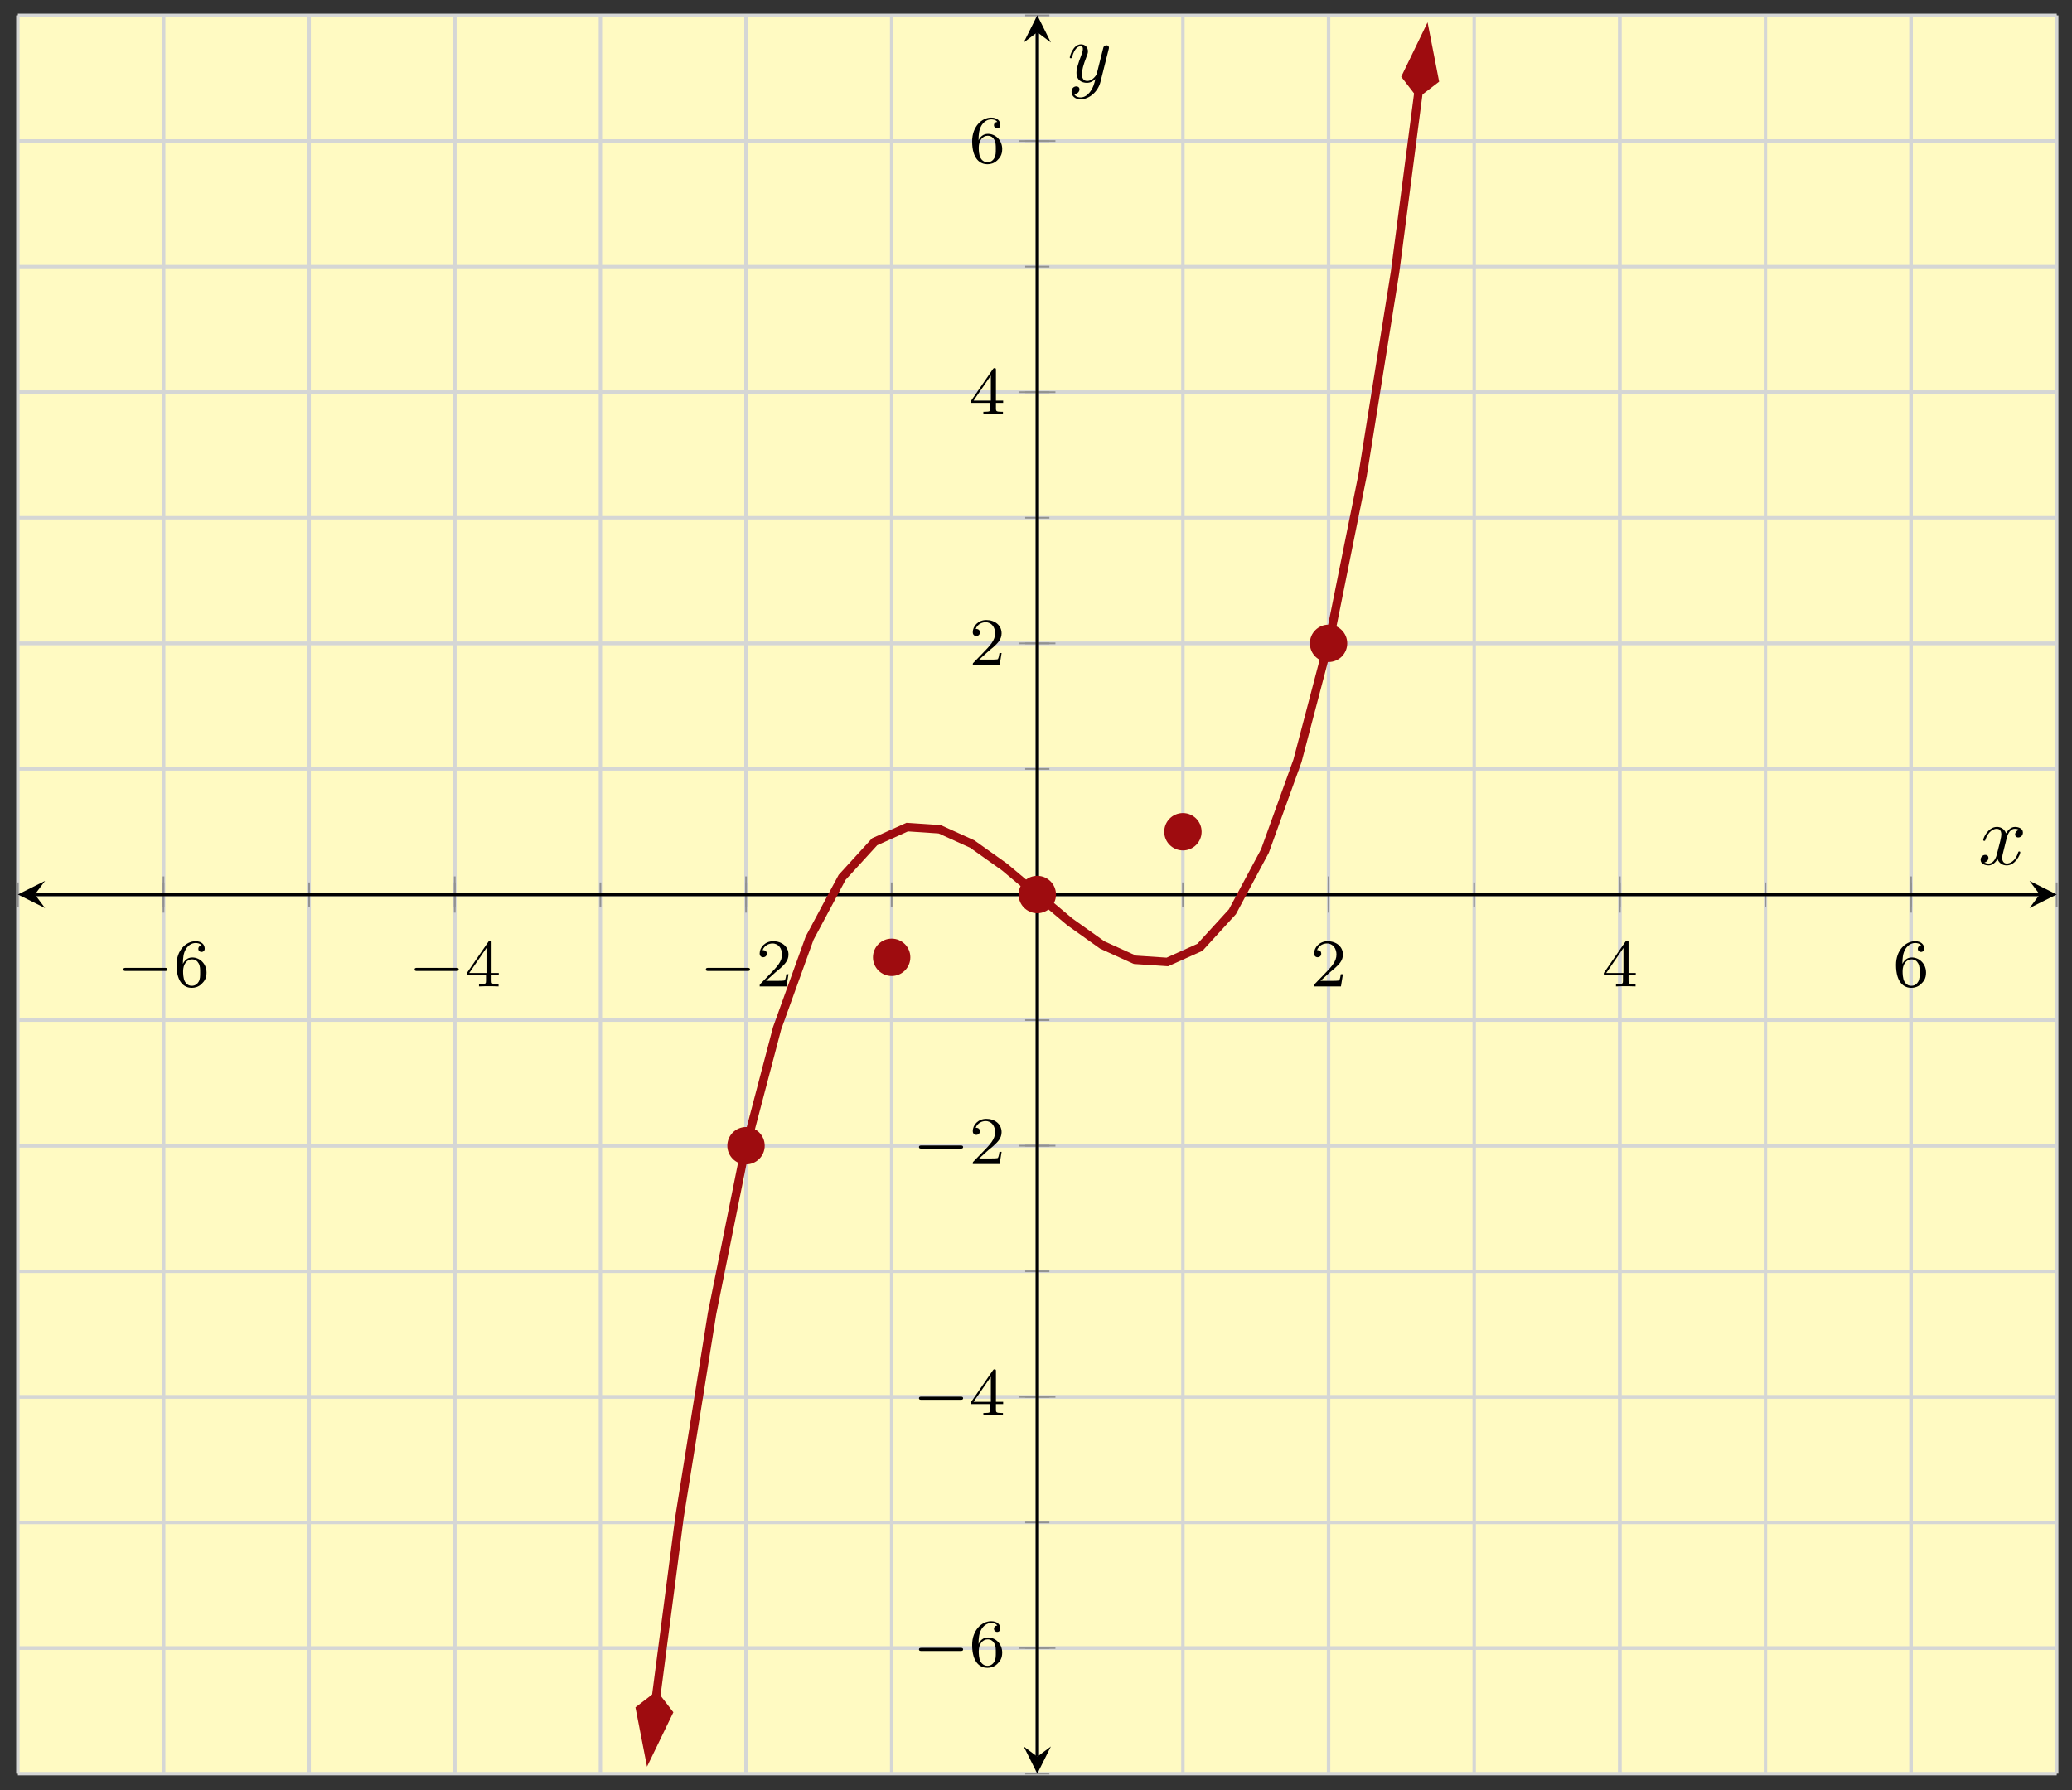 <svg xmlns="http://www.w3.org/2000/svg" xmlns:xlink="http://www.w3.org/1999/xlink" xmlns:inkscape="http://www.inkscape.org/namespaces/inkscape" version="1.1" width="243" height="210" viewBox="0 0 243 210">
<rect x="0" y="0" width="243" height="210" fill="#333333" stroke="none"/>
<defs>
<path id="font_1_1" d="M.699 .227C.715 .227 .737 .227 .737 .25 .737 .273 .715 .273 .699 .273H.126C.11 .273 .088 .273 .088 .25 .088 .227 .11 .227 .126 .227H.699Z"/>
<path id="font_2_3" d="M.138 .331C.138 .414 .145 .487 .181 .548 .211 .598 .262 .639 .325 .639 .345 .639 .391 .636 .414 .601 .369 .599 .365 .565 .365 .554 .365 .524 .388 .507 .412 .507 .43 .507 .459 .518 .459 .556 .459 .616 .414 .665 .324 .665 .185 .665 .044 .533 .044 .317 .044 .046 .17-.021 .267-.021 .315-.021 .367-.008 .412 .035 .452 .074 .486 .116 .486 .203 .486 .334 .387 .426 .276 .426 .204 .426 .161 .38 .138 .331M.267 .009C.214 .009 .181 .046 .166 .074 .143 .119 .141 .187 .141 .225 .141 .324 .195 .398 .272 .398 .322 .398 .352 .372 .371 .337 .392 .3 .392 .255 .392 .204 .392 .153 .392 .109 .372 .073 .346 .027 .311 .009 .267 .009Z"/>
<path id="font_2_2" d="M.394 .647C.394 .667 .394 .675 .373 .675 .36 .675 .359 .674 .349 .66L.03 .197V.164H.312V.081C.312 .044 .309 .033 .232 .033H.209V0C.294 .003 .296 .003 .353 .003 .41 .003 .412 .003 .497 0V.033H.474C.397 .033 .394 .044 .394 .081V.164H.5V.197H.394V.647M.319 .566V.197H.065L.319 .566Z"/>
<path id="font_2_1" d="M.282 .204C.298 .219 .34 .252 .356 .266 .418 .323 .477 .378 .477 .469 .477 .588 .377 .665 .252 .665 .132 .665 .053 .574 .053 .485 .053 .436 .092 .429 .106 .429 .127 .429 .158 .444 .158 .482 .158 .534 .108 .534 .096 .534 .125 .607 .192 .632 .241 .632 .334 .632 .382 .553 .382 .469 .382 .365 .309 .289 .191 .168L.065 .038C.053 .027 .053 .025 .053 0H.448L.477 .179H.446C.443 .159 .435 .109 .423 .09 .417 .082 .341 .082 .325 .082H.147L.282 .204Z"/>
<clipPath id="clip_3">
<path transform="matrix(1,0,0,-1,2.096,208.036)" d="M0 0H239.112V206.23H0Z"/>
</clipPath>
<path id="font_4_1" d="M.334 .302C.34 .328 .363 .42 .433 .42 .438 .42 .462 .42 .483 .407 .455 .402 .435 .377 .435 .353 .435 .337 .446 .318 .473 .318 .495 .318 .527 .336 .527 .376 .527 .428 .468 .442 .434 .442 .376 .442 .341 .389 .329 .366 .304 .432 .25 .442 .221 .442 .117 .442 .06 .313 .06 .288 .06 .278 .07 .278 .072 .278 .08 .278 .083 .28 .085 .289 .119 .395 .185 .42 .219 .42 .238 .42 .273 .411 .273 .353 .273 .322 .256 .255 .219 .115 .203 .053 .168 .011 .124 .011 .118 .011 .095 .011 .074 .024 .099 .029 .121 .05 .121 .078 .121 .105 .099 .113 .084 .113 .054 .113 .029 .087 .029 .055 .029 .009 .079-.011 .123-.011 .189-.011 .225 .059 .228 .065 .24 .028 .276-.011 .336-.011 .439-.011 .496 .118 .496 .143 .496 .153 .487 .153 .484 .153 .475 .153 .473 .149 .471 .142 .438 .035 .37 .011 .338 .011 .299 .011 .283 .043 .283 .077 .283 .099 .289 .121 .3 .165L.334 .302Z"/>
<path id="font_4_2" d="M.486 .381C.49 .395 .49 .397 .49 .404 .49 .422 .476 .431 .461 .431 .451 .431 .435 .425 .426 .41 .424 .405 .416 .374 .412 .356 .405 .33 .398 .303 .392 .276L.347 .096C.343 .081 .3 .011 .234 .011 .183 .011 .172 .055 .172 .092 .172 .138 .189 .2 .223 .288 .239 .329 .243 .34 .243 .36 .243 .405 .211 .442 .161 .442 .066 .442 .029 .297 .029 .288 .029 .278 .039 .278 .041 .278 .051 .278 .052 .28 .057 .296 .084 .39 .124 .42 .158 .42 .166 .42 .183 .42 .183 .388 .183 .363 .173 .337 .166 .318 .126 .212 .108 .155 .108 .108 .108 .019 .171-.011 .23-.011 .269-.011 .303 .006 .331 .034 .318-.018 .306-.067 .266-.12 .24-.154 .202-.183 .156-.183 .142-.183 .097-.18 .08-.141 .096-.141 .109-.141 .123-.129 .133-.12 .143-.107 .143-.088 .143-.057 .116-.053 .106-.053 .083-.053 .05-.069 .05-.118 .05-.168 .094-.205 .156-.205 .259-.205 .362-.114 .39-.001L.486 .381Z"/>
</defs>
<path transform="matrix(1,0,0,-1,2.096,208.036)" d="M0 0H239.112V206.23H0Z" fill="#fffac2"/>
<path transform="matrix(1,0,0,-1,2.096,208.036)" stroke-width=".399" stroke-linecap="butt" stroke-miterlimit="10" stroke-linejoin="miter" fill="none" stroke="#d5d6d5" d="M0 0V206.23M17.079 0V206.23M34.159 0V206.23M51.238 0V206.23M68.318 0V206.23M85.397 0V206.23M102.477 0V206.23M119.556 0V206.23M136.635 0V206.23M153.715 0V206.23M170.794 0V206.23M187.874 0V206.23M204.953 0V206.23M222.032 0V206.23M239.112 0V206.23"/>
<path transform="matrix(1,0,0,-1,2.096,208.036)" stroke-width=".399" stroke-linecap="butt" stroke-miterlimit="10" stroke-linejoin="miter" fill="none" stroke="#d5d6d5" d="M17.079 0V206.23M51.238 0V206.23M85.397 0V206.23M153.715 0V206.23M187.874 0V206.23M222.032 0V206.23"/>
<path transform="matrix(1,0,0,-1,2.096,208.036)" stroke-width=".399" stroke-linecap="butt" stroke-miterlimit="10" stroke-linejoin="miter" fill="none" stroke="#d5d6d5" d="M0 0H239.112M0 14.731H239.112M0 29.461H239.112M0 44.192H239.112M0 58.923H239.112M0 73.654H239.112M0 88.384H239.112M0 103.115H239.112M0 117.846H239.112M0 132.576H239.112M0 147.307H239.112M0 162.038H239.112M0 176.769H239.112M0 191.499H239.112M0 206.23H239.112"/>
<path transform="matrix(1,0,0,-1,2.096,208.036)" stroke-width=".399" stroke-linecap="butt" stroke-miterlimit="10" stroke-linejoin="miter" fill="none" stroke="#d5d6d5" d="M0 14.731H239.112M0 44.192H239.112M0 73.654H239.112M0 132.576H239.112M0 162.038H239.112M0 191.499H239.112"/>
<path transform="matrix(1,0,0,-1,2.096,208.036)" stroke-width=".199" stroke-linecap="butt" stroke-miterlimit="10" stroke-linejoin="miter" fill="none" stroke="#929292" d="M0 101.698V104.532M17.079 101.698V104.532M34.159 101.698V104.532M51.238 101.698V104.532M68.318 101.698V104.532M85.397 101.698V104.532M102.477 101.698V104.532M119.556 101.698V104.532M136.635 101.698V104.532M153.715 101.698V104.532M170.794 101.698V104.532M187.874 101.698V104.532M204.953 101.698V104.532M222.032 101.698V104.532M239.112 101.698V104.532"/>
<path transform="matrix(1,0,0,-1,2.096,208.036)" stroke-width=".199" stroke-linecap="butt" stroke-miterlimit="10" stroke-linejoin="miter" fill="none" stroke="#929292" d="M17.079 100.989V105.241M51.238 100.989V105.241M85.397 100.989V105.241M153.715 100.989V105.241M187.874 100.989V105.241M222.032 100.989V105.241"/>
<path transform="matrix(1,0,0,-1,2.096,208.036)" stroke-width=".199" stroke-linecap="butt" stroke-miterlimit="10" stroke-linejoin="miter" fill="none" stroke="#929292" d="M118.138 0H120.973M118.138 14.731H120.973M118.138 29.461H120.973M118.138 44.192H120.973M118.138 58.923H120.973M118.138 73.654H120.973M118.138 88.384H120.973M118.138 103.115H120.973M118.138 117.846H120.973M118.138 132.576H120.973M118.138 147.307H120.973M118.138 162.038H120.973M118.138 176.769H120.973M118.138 191.499H120.973M118.138 206.23H120.973"/>
<path transform="matrix(1,0,0,-1,2.096,208.036)" stroke-width=".199" stroke-linecap="butt" stroke-miterlimit="10" stroke-linejoin="miter" fill="none" stroke="#929292" d="M117.43 14.731H121.682M117.43 44.192H121.682M117.43 73.654H121.682M117.43 132.576H121.682M117.43 162.038H121.682M117.43 191.499H121.682"/>
<path transform="matrix(1,0,0,-1,2.096,208.036)" stroke-width=".399" stroke-linecap="butt" stroke-miterlimit="10" stroke-linejoin="miter" fill="none" stroke="#000000" d="M1.993 103.115H237.119"/>
<path transform="matrix(-1,-0,0,1,4.089,104.915)" d="M1.993 0-1.196 1.594 0 0-1.196-1.594"/>
<path transform="matrix(1,0,0,-1,239.215,104.915)" d="M1.993 0-1.196 1.594 0 0-1.196-1.594"/>
<path transform="matrix(1,0,0,-1,2.096,208.036)" stroke-width=".399" stroke-linecap="butt" stroke-miterlimit="10" stroke-linejoin="miter" fill="none" stroke="#000000" d="M119.556 1.993V204.238"/>
<path transform="matrix(0,1,1,0,121.652,206.043)" d="M1.993 0-1.196 1.594 0 0-1.196-1.594"/>
<path transform="matrix(0,-1,-1,-0,121.652,3.788)" d="M1.993 0-1.196 1.594 0 0-1.196-1.594"/>
<use data-text="&#x2212;" xlink:href="#font_1_1" transform="matrix(7.97,0,0,-7.97,13.765,115.698)"/>
<use data-text="6" xlink:href="#font_2_3" transform="matrix(7.97,0,0,-7.97,20.352,115.698)"/>
<use data-text="&#x2212;" xlink:href="#font_1_1" transform="matrix(7.97,0,0,-7.97,47.924,115.698)"/>
<use data-text="4" xlink:href="#font_2_2" transform="matrix(7.97,0,0,-7.97,54.511,115.698)"/>
<use data-text="&#x2212;" xlink:href="#font_1_1" transform="matrix(7.97,0,0,-7.97,82.083,115.698)"/>
<use data-text="2" xlink:href="#font_2_1" transform="matrix(7.97,0,0,-7.97,88.67,115.698)"/>
<use data-text="2" xlink:href="#font_2_1" transform="matrix(7.97,0,0,-7.97,153.694,115.698)"/>
<use data-text="4" xlink:href="#font_2_2" transform="matrix(7.97,0,0,-7.97,187.853,115.698)"/>
<use data-text="6" xlink:href="#font_2_3" transform="matrix(7.97,0,0,-7.97,222.011,115.698)"/>
<use data-text="&#x2212;" xlink:href="#font_1_1" transform="matrix(7.97,0,0,-7.97,107.076,195.457)"/>
<use data-text="6" xlink:href="#font_2_3" transform="matrix(7.97,0,0,-7.97,113.663,195.457)"/>
<use data-text="&#x2212;" xlink:href="#font_1_1" transform="matrix(7.97,0,0,-7.97,107.076,165.994)"/>
<use data-text="4" xlink:href="#font_2_2" transform="matrix(7.97,0,0,-7.97,113.663,165.994)"/>
<use data-text="&#x2212;" xlink:href="#font_1_1" transform="matrix(7.97,0,0,-7.97,107.076,136.531)"/>
<use data-text="2" xlink:href="#font_2_1" transform="matrix(7.97,0,0,-7.97,113.663,136.531)"/>
<use data-text="2" xlink:href="#font_2_1" transform="matrix(7.97,0,0,-7.97,113.663,78.021)"/>
<use data-text="4" xlink:href="#font_2_2" transform="matrix(7.97,0,0,-7.97,113.663,48.558)"/>
<use data-text="6" xlink:href="#font_2_3" transform="matrix(7.97,0,0,-7.97,113.663,19.095)"/>
<g clip-path="url(#clip_3)">
<path transform="matrix(1,0,0,-1,2.096,208.036)" stroke-width=".996" stroke-linecap="butt" stroke-miterlimit="10" stroke-linejoin="miter" fill="none" stroke="#9e0c0f" d="M74.85 9.011 77.597 30.101 81.412 53.968 85.226 72.912 89.041 87.426 92.855 98.002 96.669 105.132 100.484 109.308 104.298 111.024 108.112 110.769 111.927 109.039 115.741 106.323 119.556 103.115 123.37 99.907 127.184 97.192 130.999 95.461 134.813 95.206 138.628 96.921 142.442 101.097 146.256 108.226 150.071 118.802 153.885 133.315 157.699 152.259 161.514 176.125 164.261 197.214"/>
<path transform="matrix(-.129,.992,.992,.129,77.037,198.325)" d="M7.391 0 2.376 1.672 .704 0 2.376-1.672Z" fill="#9e0c0f"/>
<path transform="matrix(-.129,.992,.992,.129,77.037,198.325)" stroke-width=".996" stroke-linecap="butt" stroke-miterlimit="10" stroke-linejoin="miter" fill="none" stroke="#9e0c0f" d="M7.391 0 2.376 1.672 .704 0 2.376-1.672Z"/>
<path transform="matrix(.129,-.992,-.992,-.129,166.266,11.511)" d="M7.391 0 2.376 1.672 .704 0 2.376-1.672Z" fill="#9e0c0f"/>
<path transform="matrix(.129,-.992,-.992,-.129,166.266,11.511)" stroke-width=".996" stroke-linecap="butt" stroke-miterlimit="10" stroke-linejoin="miter" fill="none" stroke="#9e0c0f" d="M7.391 0 2.376 1.672 .704 0 2.376-1.672Z"/>
</g>
<path transform="matrix(1,0,0,-1,2.096,208.036)" d="M87.39 73.654C87.39 74.754 86.498 75.646 85.397 75.646 84.297 75.646 83.405 74.754 83.405 73.654 83.405 72.553 84.297 71.661 85.397 71.661 86.498 71.661 87.39 72.553 87.39 73.654ZM85.397 73.654" fill="#9e0c0f"/>
<path transform="matrix(1,0,0,-1,2.096,208.036)" stroke-width=".399" stroke-linecap="butt" stroke-miterlimit="10" stroke-linejoin="miter" fill="none" stroke="#9e0c0f" d="M87.39 73.654C87.39 74.754 86.498 75.646 85.397 75.646 84.297 75.646 83.405 74.754 83.405 73.654 83.405 72.553 84.297 71.661 85.397 71.661 86.498 71.661 87.39 72.553 87.39 73.654ZM85.397 73.654"/>
<path transform="matrix(1,0,0,-1,2.096,208.036)" d="M104.469 95.75C104.469 96.85 103.577 97.742 102.477 97.742 101.376 97.742 100.484 96.85 100.484 95.75 100.484 94.649 101.376 93.757 102.477 93.757 103.577 93.757 104.469 94.649 104.469 95.75ZM102.477 95.75" fill="#9e0c0f"/>
<path transform="matrix(1,0,0,-1,2.096,208.036)" stroke-width=".399" stroke-linecap="butt" stroke-miterlimit="10" stroke-linejoin="miter" fill="none" stroke="#9e0c0f" d="M104.469 95.75C104.469 96.85 103.577 97.742 102.477 97.742 101.376 97.742 100.484 96.85 100.484 95.75 100.484 94.649 101.376 93.757 102.477 93.757 103.577 93.757 104.469 94.649 104.469 95.75ZM102.477 95.75"/>
<path transform="matrix(1,0,0,-1,2.096,208.036)" d="M121.549 103.115C121.549 104.215 120.656 105.108 119.556 105.108 118.455 105.108 117.563 104.215 117.563 103.115 117.563 102.015 118.455 101.122 119.556 101.122 120.656 101.122 121.549 102.015 121.549 103.115ZM119.556 103.115" fill="#9e0c0f"/>
<path transform="matrix(1,0,0,-1,2.096,208.036)" stroke-width=".399" stroke-linecap="butt" stroke-miterlimit="10" stroke-linejoin="miter" fill="none" stroke="#9e0c0f" d="M121.549 103.115C121.549 104.215 120.656 105.108 119.556 105.108 118.455 105.108 117.563 104.215 117.563 103.115 117.563 102.015 118.455 101.122 119.556 101.122 120.656 101.122 121.549 102.015 121.549 103.115ZM119.556 103.115"/>
<path transform="matrix(1,0,0,-1,2.096,208.036)" d="M138.628 110.48C138.628 111.581 137.736 112.473 136.635 112.473 135.535 112.473 134.643 111.581 134.643 110.48 134.643 109.38 135.535 108.488 136.635 108.488 137.736 108.488 138.628 109.38 138.628 110.48ZM136.635 110.48" fill="#9e0c0f"/>
<path transform="matrix(1,0,0,-1,2.096,208.036)" stroke-width=".399" stroke-linecap="butt" stroke-miterlimit="10" stroke-linejoin="miter" fill="none" stroke="#9e0c0f" d="M138.628 110.48C138.628 111.581 137.736 112.473 136.635 112.473 135.535 112.473 134.643 111.581 134.643 110.48 134.643 109.38 135.535 108.488 136.635 108.488 137.736 108.488 138.628 109.38 138.628 110.48ZM136.635 110.48"/>
<path transform="matrix(1,0,0,-1,2.096,208.036)" d="M155.707 132.576C155.707 133.677 154.815 134.569 153.715 134.569 152.614 134.569 151.722 133.677 151.722 132.576 151.722 131.476 152.614 130.584 153.715 130.584 154.815 130.584 155.707 131.476 155.707 132.576ZM153.715 132.576" fill="#9e0c0f"/>
<path transform="matrix(1,0,0,-1,2.096,208.036)" stroke-width=".399" stroke-linecap="butt" stroke-miterlimit="10" stroke-linejoin="miter" fill="none" stroke="#9e0c0f" d="M155.707 132.576C155.707 133.677 154.815 134.569 153.715 134.569 152.614 134.569 151.722 133.677 151.722 132.576 151.722 131.476 152.614 130.584 153.715 130.584 154.815 130.584 155.707 131.476 155.707 132.576ZM153.715 132.576"/>
<path transform="matrix(1,0,0,-1,2.096,208.036)" stroke-width=".399" stroke-linecap="butt" stroke-miterlimit="10" stroke-linejoin="miter" fill="none" stroke="#9e0c0f" d=""/>
<use data-text="x" xlink:href="#font_4_1" transform="matrix(9.963,0,0,-9.963,231.994,101.395)"/>
<use data-text="y" xlink:href="#font_4_2" transform="matrix(9.963,0,0,-9.963,125.172,9.605)"/>
</svg>
